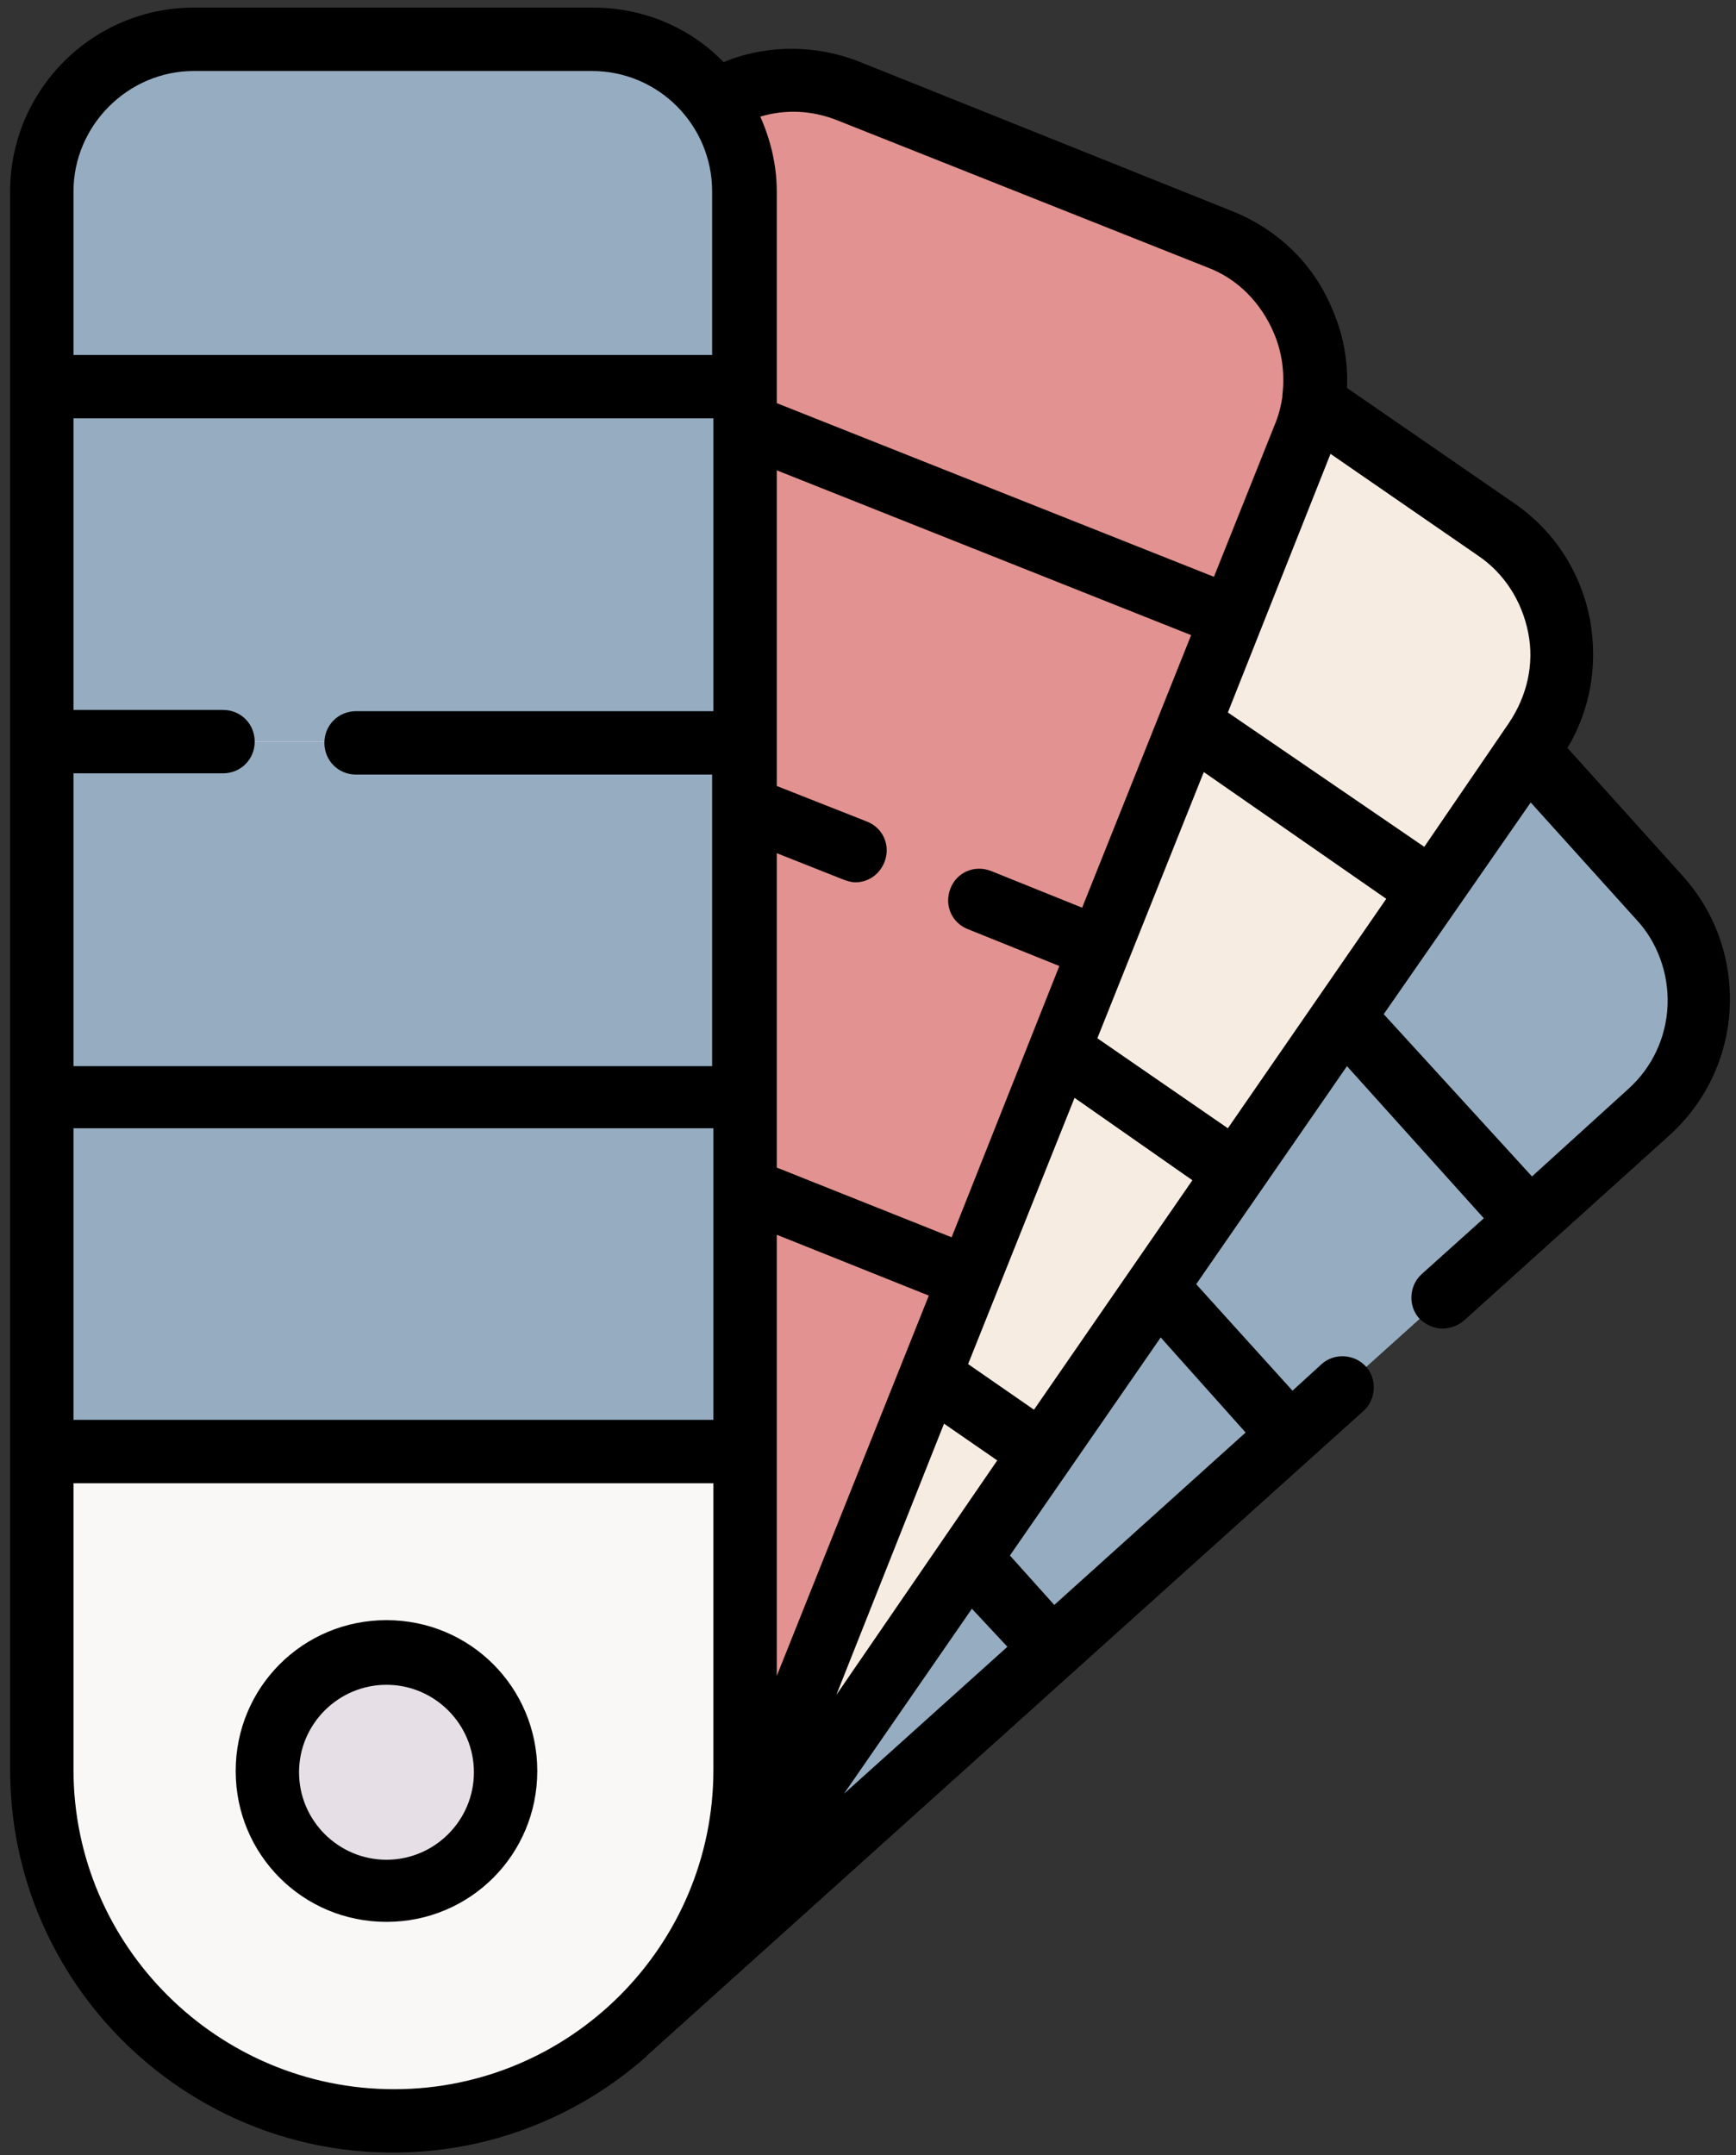<?xml version="1.0" encoding="utf-8"?>
<!-- Generator: Adobe Illustrator 25.4.1, SVG Export Plug-In . SVG Version: 6.00 Build 0)  -->
<svg version="1.1" id="Layer_1" xmlns="http://www.w3.org/2000/svg" xmlns:xlink="http://www.w3.org/1999/xlink" x="0px" y="0px"
	 viewBox="0 0 137 170" style="enable-background:new 0 0 137 170;" xml:space="preserve">
<rect x="0" y="0" width="137" height="170" fill="#333333" stroke="none"/>
<style type="text/css">
	.st0{fill:#96ACC1;}
	.st1{fill:#F6ECE1;}
	.st2{fill:#E29290;}
	.st3{fill:#FAF7F7;}
	.st4{fill:#E6E0E6;}
</style>
<polygon class="st0" points="70.2,99.3 54.6,98.3 22.9,125.5 49.4,160.4 82.6,130.5 87,119.7 "/>
<polygon class="st0" points="85.3,85.2 73.2,82.4 54.6,98.3 82.6,130.5 101.4,113.6 103,104.8 "/>
<polygon class="st0" points="107.5,66.5 92.3,65.9 73.2,82.4 101.4,113.6 120.3,96.6 125.5,86.1 "/>
<g>
	<path class="st0" d="M131,70.8c4.4,4.9,4.1,12.5-0.9,17l-9.8,8.8l-28-30.7L112,49.1l8.5,10.2L131,70.8z"/>
</g>
<polygon class="st1" points="57.6,82.4 41.6,87.9 10.5,138 53.8,155.7 82.2,114.6 83.8,99.3 "/>
<polygon class="st1" points="74.7,61 56.4,64 41.6,87.9 82.2,114.6 97.4,92.7 99.3,77.8 "/>
<polygon class="st1" points="112.1,58.5 83.8,40.4 70.2,41.9 56.4,64 97.4,92.7 113,70.2 "/>
<g>
	<path class="st1" d="M118,41.8c5.5,3.8,6.8,11.3,3,16.7l-8,11.7L70.2,41.9L84,19.5l19.6,12.3L118,41.8z"/>
	<path class="st2" d="M27.6,74L5.4,129c-5.7,14.2,1.1,30.4,15.3,36.1c14.2,5.7,30.4-1.1,36.1-15.3l22-54.4L27.6,74z"/>
</g>
<polygon class="st2" points="86.5,68.7 48.7,51 37.4,54.4 26.3,81.1 76.6,100.7 87,74.8 "/>
<polygon class="st2" points="96.5,38.6 56.3,25.7 47.9,29.5 37.5,54.5 87.1,74.8 97.6,48.7 "/>
<g>
	<path class="st2" d="M96.6,18.6c6.2,2.5,9.2,9.5,6.7,15.6l-5.8,14.4L47.9,29.5l9-21.7C60,6,63.9,5.5,67.5,7L96.6,18.6z"/>
	<path class="st3" d="M3.3,114.6v-28v-28v-28V15.1c0-6.6,5.4-12,12-12h31.4c6.6,0,12,5.4,12,12v124.5c0,15.3-12.4,27.7-27.7,27.7
		S3.3,154.9,3.3,139.6V114.6z"/>
	<path class="st0" d="M58.8,15.1v15.4H3.3V15.1c0-6.6,5.4-12,12-12h31.4C53.4,3.1,58.8,8.5,58.8,15.1"/>
</g>
<rect x="3.3" y="30.5" class="st0" width="55.5" height="28"/>
<rect x="3.3" y="58.5" class="st0" width="55.5" height="28"/>
<rect x="3.3" y="86.6" class="st0" width="55.5" height="28"/>
<g>
	<path class="st4" d="M30.5,130.3c5.2,0,9.4,4.2,9.4,9.4s-4.2,9.4-9.4,9.4s-9.4-4.2-9.4-9.4C21.1,134.5,25.3,130.3,30.5,130.3"/>
	<path d="M131.6,79.3c-0.1,2.5-1.2,4.9-3.1,6.6l-7.6,6.9L109.2,80l11.6-16.7l8.3,9.2C130.8,74.3,131.7,76.8,131.6,79.3 M98.3,113
		l-15.1,13.6l-3.5-3.9l11.9-17.2L98.3,113z M5.8,139.6V117h50.5v22.6c0,13.9-11.3,25.2-25.2,25.2S5.8,153.5,5.8,139.6 M15.3,5.6
		h31.4c5.3,0,9.5,4.3,9.5,9.5V28H5.8V15.1C5.8,9.9,10.1,5.6,15.3,5.6 M66.1,9.5l29.2,11.6c2.4,0.9,4.2,2.8,5.2,5.1
		c0.7,1.6,0.9,3.3,0.7,5c0,0,0,0,0,0.1c-0.1,0.7-0.3,1.5-0.6,2.2l-4.8,12L61.3,31.8V15.1c0-2.1-0.5-4.1-1.3-5.9
		C62,8.6,64.1,8.7,66.1,9.5 M66,133.7l8.5-21.4l4.2,2.9L66,133.7z M76.7,126.9l2.8,3l-12.9,11.6L76.7,126.9z M61.3,97.4l12,4.8
		l-12,30C61.3,132.2,61.3,97.4,61.3,97.4z M5.8,89h50.5v23H5.8V89z M56.3,56.1H28.1c-1.4,0-2.5,1.1-2.5,2.5s1.1,2.5,2.5,2.5h28.1v23
		H5.8V61h11.8c1.4,0,2.5-1.1,2.5-2.5S19,56,17.6,56H5.8V33h50.5V56.1L56.3,56.1z M85.4,71.6l-7.2-2.9c-1.3-0.5-2.7,0.1-3.2,1.4
		s0.1,2.7,1.4,3.2l7.2,2.9l-8.5,21.4l-13.8-5.5V67.3l5.3,2.1c0.3,0.1,0.6,0.2,0.9,0.2c1,0,1.9-0.6,2.3-1.6c0.5-1.3-0.1-2.7-1.4-3.2
		L61.3,62V37.1l32.7,13L85.4,71.6z M81.6,111.2l-5.2-3.6l8.4-21l9.3,6.5L81.6,111.2z M96.9,89l-10.3-7.1l8.4-21l14.4,10L96.9,89z
		 M120.6,49.9c0.5,2.5-0.1,5-1.5,7.1l-6.7,9.8L96.9,56.2l8.1-20.4l11.6,8C118.7,45.2,120.1,47.4,120.6,49.9 M132.8,69.1L123.7,59
		c1.8-3,2.4-6.5,1.8-10c-0.7-3.8-2.8-7.1-6-9.3l-13.2-9.1c0.1-2.1-0.3-4.3-1.2-6.3c-1.5-3.6-4.4-6.3-8-7.7L67.9,4.9
		c-3.5-1.4-7.4-1.4-10.8,0c-2.6-2.7-6.3-4.3-10.3-4.3H15.3c-8,0-14.5,6.5-14.5,14.5v124.5c0,16.7,13.6,30.2,30.2,30.2
		c7.6,0,14.5-2.8,19.8-7.4c0.1-0.1,0.2-0.1,0.2-0.2l56.6-50.9c1-0.9,1.1-2.5,0.2-3.5s-2.5-1.1-3.5-0.2l-2.3,2.1l-7.6-8.4l11.9-17.2
		l10.8,12l-4.9,4.4c-1,0.9-1.1,2.5-0.2,3.5c0.5,0.5,1.2,0.8,1.8,0.8c0.6,0,1.2-0.2,1.7-0.6l16.2-14.6c2.9-2.6,4.6-6.2,4.8-10
		C136.7,75.7,135.4,72,132.8,69.1"/>
	<path d="M30.5,146.7c-3.8,0-6.9-3.1-6.9-6.9s3.1-6.9,6.9-6.9s6.9,3.1,6.9,6.9S34.3,146.7,30.5,146.7 M30.5,127.8
		c-6.6,0-11.9,5.3-11.9,11.9s5.3,11.9,11.9,11.9s11.9-5.3,11.9-11.9S37.1,127.8,30.5,127.8"/>
</g>
</svg>
